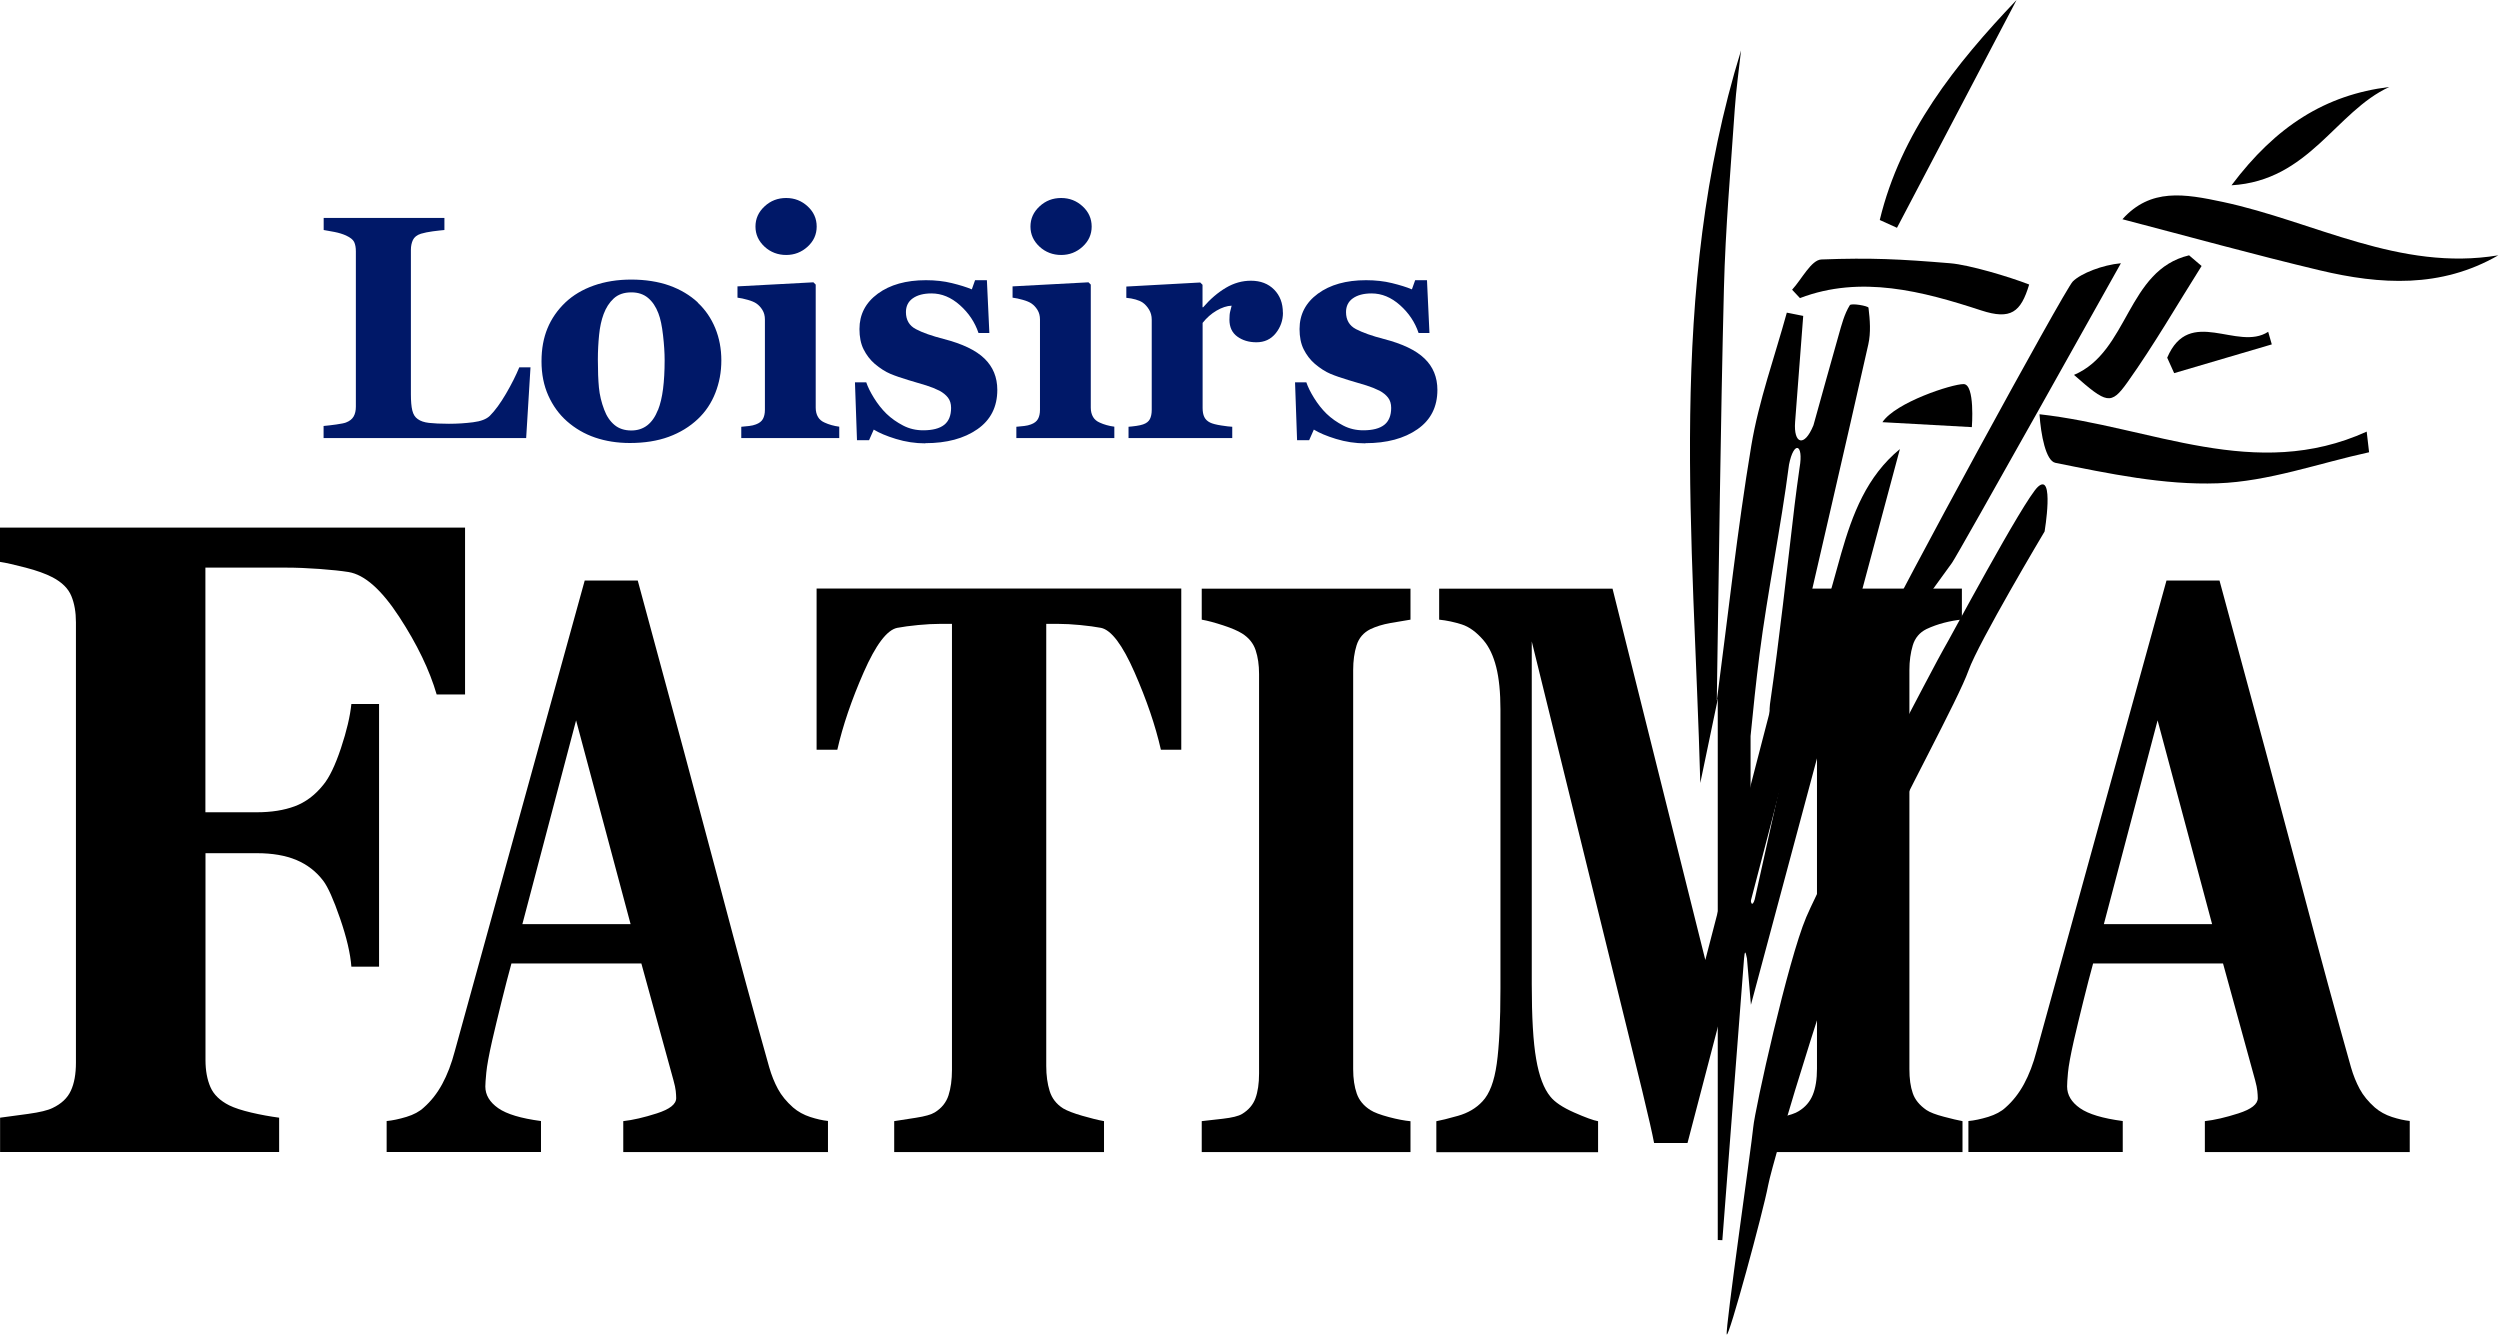 <svg xmlns="http://www.w3.org/2000/svg" width="281" height="150" viewBox="0 0 281 150" fill="none"><path d="M59.627 41.308L59.141 49.238H36.371V47.88C36.777 47.84 37.253 47.791 37.798 47.712C38.343 47.632 38.7 47.563 38.879 47.493C39.295 47.335 39.583 47.107 39.751 46.809C39.92 46.512 39.999 46.145 39.999 45.699V28.252C39.999 27.836 39.94 27.489 39.811 27.211C39.682 26.934 39.374 26.696 38.889 26.468C38.532 26.309 38.096 26.17 37.59 26.071C37.085 25.972 36.678 25.903 36.381 25.853V24.495H49.952V25.853C49.575 25.893 49.139 25.933 48.633 26.002C48.128 26.071 47.691 26.16 47.315 26.27C46.859 26.418 46.562 26.656 46.413 26.973C46.264 27.291 46.185 27.657 46.185 28.064V44.321C46.185 45.084 46.234 45.689 46.343 46.135C46.452 46.581 46.651 46.899 46.958 47.107C47.255 47.325 47.682 47.474 48.217 47.533C48.752 47.593 49.506 47.632 50.457 47.632C51.409 47.632 52.291 47.573 53.163 47.464C54.036 47.355 54.67 47.117 55.057 46.74C55.652 46.145 56.256 45.312 56.881 44.242C57.505 43.171 58.001 42.18 58.368 41.288H59.637L59.627 41.308Z" fill="#001868"></path><path d="M78.422 34.012C79.284 34.815 79.939 35.776 80.395 36.886C80.851 37.997 81.079 39.206 81.079 40.515C81.079 41.823 80.851 43.023 80.405 44.163C79.959 45.303 79.304 46.284 78.442 47.097C77.52 47.969 76.429 48.633 75.161 49.099C73.892 49.565 72.434 49.793 70.799 49.793C69.381 49.793 68.073 49.585 66.883 49.179C65.694 48.772 64.643 48.157 63.721 47.345C62.839 46.562 62.145 45.61 61.629 44.46C61.114 43.31 60.866 42.031 60.866 40.614C60.866 39.196 61.094 37.977 61.54 36.896C61.986 35.816 62.66 34.844 63.552 33.992C64.415 33.179 65.475 32.544 66.734 32.098C67.993 31.652 69.401 31.424 70.957 31.424C72.514 31.424 74.011 31.652 75.25 32.098C76.489 32.544 77.55 33.179 78.432 33.992L78.422 34.012ZM73.961 46.086C74.219 45.431 74.407 44.648 74.526 43.717C74.645 42.785 74.705 41.704 74.705 40.475C74.705 39.662 74.645 38.73 74.526 37.689C74.407 36.648 74.239 35.816 74.001 35.211C73.723 34.477 73.337 33.903 72.841 33.486C72.345 33.07 71.721 32.862 70.967 32.862C70.145 32.862 69.48 33.09 68.985 33.546C68.489 34.002 68.112 34.587 67.845 35.31C67.597 35.974 67.428 36.748 67.339 37.64C67.25 38.532 67.2 39.454 67.2 40.416C67.2 41.684 67.24 42.725 67.319 43.558C67.399 44.391 67.597 45.223 67.914 46.056C68.182 46.78 68.568 47.345 69.064 47.761C69.56 48.177 70.194 48.386 70.967 48.386C71.661 48.386 72.266 48.187 72.762 47.801C73.257 47.414 73.654 46.839 73.951 46.086H73.961Z" fill="#001868"></path><path d="M94.332 49.238H83.319V47.969C83.617 47.949 83.914 47.92 84.211 47.88C84.509 47.84 84.747 47.791 84.965 47.702C85.341 47.563 85.599 47.364 85.748 47.097C85.897 46.829 85.976 46.492 85.976 46.056V35.915C85.976 35.508 85.887 35.152 85.698 34.844C85.51 34.537 85.282 34.289 85.004 34.101C84.796 33.962 84.479 33.823 84.053 33.704C83.626 33.585 83.24 33.496 82.893 33.456V32.188L91.428 31.732L91.686 31.989V45.828C91.686 46.234 91.775 46.581 91.943 46.869C92.112 47.156 92.37 47.364 92.697 47.503C92.925 47.612 93.183 47.702 93.46 47.781C93.738 47.86 94.025 47.92 94.332 47.959V49.228V49.238ZM91.795 25.467C91.795 26.349 91.458 27.102 90.774 27.727C90.09 28.351 89.287 28.659 88.365 28.659C87.443 28.659 86.61 28.351 85.936 27.727C85.262 27.102 84.915 26.349 84.915 25.467C84.915 24.584 85.252 23.831 85.936 23.197C86.62 22.562 87.423 22.255 88.365 22.255C89.307 22.255 90.109 22.572 90.784 23.197C91.458 23.821 91.795 24.574 91.795 25.467Z" fill="#001868"></path><path d="M104.008 49.833C102.877 49.833 101.777 49.664 100.706 49.337C99.636 49.01 98.803 48.653 98.208 48.286L97.683 49.476H96.325L96.097 42.973H97.366C97.544 43.498 97.832 44.083 98.238 44.737C98.645 45.392 99.111 45.987 99.636 46.502C100.181 47.028 100.806 47.464 101.509 47.83C102.213 48.197 102.967 48.366 103.77 48.366C104.83 48.366 105.613 48.157 106.129 47.751C106.644 47.345 106.902 46.7 106.902 45.848C106.902 45.382 106.783 44.995 106.555 44.698C106.327 44.401 106 44.133 105.594 43.915C105.138 43.687 104.642 43.489 104.107 43.32C103.571 43.151 102.897 42.963 102.114 42.725C101.331 42.487 100.647 42.259 100.082 42.021C99.517 41.783 98.932 41.407 98.327 40.901C97.802 40.445 97.386 39.9 97.068 39.266C96.751 38.631 96.603 37.868 96.603 36.986C96.603 35.35 97.287 34.022 98.664 33.01C100.042 31.999 101.846 31.494 104.077 31.494C105.138 31.494 106.109 31.603 106.991 31.821C107.874 32.039 108.627 32.267 109.232 32.525L109.598 31.494H110.927L111.204 37.432H109.985C109.579 36.222 108.885 35.181 107.893 34.299C106.902 33.417 105.841 32.981 104.701 32.981C103.809 32.981 103.105 33.169 102.59 33.536C102.074 33.903 101.827 34.428 101.827 35.082C101.827 35.965 102.203 36.609 102.947 36.995C103.69 37.392 104.741 37.759 106.089 38.106C108.161 38.641 109.688 39.365 110.649 40.297C111.611 41.228 112.097 42.398 112.097 43.825C112.097 45.729 111.353 47.206 109.856 48.247C108.359 49.288 106.416 49.813 104.008 49.813V49.833Z" fill="#001868"></path><path d="M125.251 49.238H114.238V47.969C114.535 47.949 114.833 47.92 115.13 47.88C115.427 47.84 115.665 47.791 115.883 47.702C116.26 47.563 116.518 47.364 116.666 47.097C116.815 46.829 116.894 46.492 116.894 46.056V35.915C116.894 35.508 116.805 35.152 116.617 34.844C116.429 34.537 116.201 34.289 115.923 34.101C115.715 33.962 115.398 33.823 114.971 33.704C114.545 33.585 114.158 33.496 113.812 33.456V32.188L122.347 31.732L122.604 31.989V45.828C122.604 46.234 122.694 46.581 122.862 46.869C123.031 47.156 123.288 47.364 123.616 47.503C123.844 47.612 124.101 47.702 124.379 47.781C124.656 47.86 124.944 47.92 125.251 47.959V49.228V49.238ZM122.704 25.467C122.704 26.349 122.366 27.102 121.682 27.727C120.998 28.351 120.196 28.659 119.274 28.659C118.352 28.659 117.519 28.351 116.845 27.727C116.171 27.102 115.824 26.349 115.824 25.467C115.824 24.584 116.161 23.831 116.845 23.197C117.529 22.562 118.332 22.255 119.274 22.255C120.215 22.255 121.018 22.572 121.692 23.197C122.366 23.821 122.704 24.574 122.704 25.467Z" fill="#001868"></path><path d="M144.205 35.142C144.205 36.024 143.927 36.797 143.382 37.471C142.837 38.145 142.113 38.472 141.221 38.472C140.369 38.472 139.655 38.254 139.07 37.828C138.485 37.402 138.188 36.767 138.188 35.935C138.188 35.528 138.217 35.211 138.277 34.993C138.336 34.765 138.386 34.557 138.436 34.359C137.9 34.378 137.335 34.567 136.74 34.914C136.146 35.261 135.63 35.717 135.174 36.292V45.858C135.174 46.264 135.234 46.601 135.362 46.869C135.491 47.136 135.709 47.345 136.007 47.493C136.265 47.622 136.681 47.731 137.256 47.821C137.831 47.91 138.247 47.959 138.505 47.969V49.238H126.847V47.969C127.135 47.949 127.432 47.91 127.729 47.87C128.027 47.83 128.275 47.771 128.483 47.702C128.86 47.573 129.107 47.374 129.246 47.107C129.385 46.839 129.454 46.492 129.454 46.066V35.925C129.454 35.508 129.355 35.132 129.157 34.805C128.959 34.477 128.721 34.21 128.443 34.012C128.235 33.873 127.967 33.754 127.65 33.665C127.333 33.575 126.976 33.506 126.599 33.476V32.208L134.906 31.752L135.164 32.009V34.537H135.234C136.037 33.605 136.889 32.882 137.791 32.346C138.693 31.811 139.625 31.553 140.606 31.553C141.687 31.553 142.559 31.89 143.214 32.554C143.868 33.219 144.195 34.081 144.195 35.142H144.205Z" fill="#001868"></path><path d="M153.474 49.833C152.344 49.833 151.243 49.664 150.173 49.337C149.102 49.01 148.269 48.653 147.675 48.286L147.149 49.476H145.791L145.563 42.973H146.832C147.01 43.498 147.298 44.083 147.704 44.737C148.111 45.392 148.577 45.987 149.102 46.502C149.647 47.028 150.272 47.464 150.976 47.83C151.679 48.197 152.433 48.366 153.236 48.366C154.297 48.366 155.08 48.157 155.595 47.751C156.111 47.345 156.368 46.7 156.368 45.848C156.368 45.382 156.249 44.995 156.021 44.698C155.793 44.401 155.466 44.133 155.06 43.915C154.604 43.687 154.108 43.489 153.573 43.32C153.038 43.151 152.363 42.963 151.58 42.725C150.797 42.487 150.113 42.259 149.548 42.021C148.983 41.783 148.398 41.407 147.794 40.901C147.268 40.445 146.852 39.9 146.535 39.266C146.217 38.631 146.069 37.868 146.069 36.986C146.069 35.35 146.753 34.022 148.131 33.01C149.508 31.999 151.313 31.494 153.543 31.494C154.604 31.494 155.575 31.603 156.458 31.821C157.34 32.039 158.093 32.267 158.698 32.525L159.065 31.494H160.393L160.671 37.432H159.451C159.045 36.222 158.351 35.181 157.36 34.299C156.368 33.417 155.308 32.981 154.168 32.981C153.275 32.981 152.572 33.169 152.056 33.536C151.541 33.903 151.293 34.428 151.293 35.082C151.293 35.965 151.67 36.609 152.413 36.995C153.157 37.382 154.207 37.759 155.555 38.106C157.627 38.641 159.154 39.365 160.115 40.297C161.077 41.218 161.563 42.398 161.563 43.825C161.563 45.729 160.819 47.206 159.322 48.247C157.826 49.288 155.883 49.813 153.474 49.813V49.833Z" fill="#001868"></path><path d="M52.281 78.055H49.08C48.286 75.329 46.889 72.425 44.886 69.352C42.884 66.279 40.98 64.593 39.176 64.296C38.353 64.167 37.263 64.048 35.905 63.949C34.547 63.85 33.288 63.8 32.138 63.8H23.087V91.299H28.867C30.502 91.299 31.93 91.071 33.129 90.625C34.329 90.179 35.4 89.386 36.331 88.226C37.015 87.403 37.679 86.025 38.324 84.092C38.968 82.159 39.355 80.504 39.494 79.126H42.606V108.657H39.494C39.385 107.17 38.958 105.366 38.225 103.234C37.491 101.103 36.857 99.695 36.341 99.011C35.548 97.961 34.537 97.177 33.308 96.662C32.079 96.147 30.602 95.899 28.877 95.899H23.097V119.145C23.097 120.334 23.286 121.346 23.652 122.188C24.019 123.031 24.723 123.715 25.764 124.24C26.369 124.538 27.192 124.805 28.242 125.053C29.293 125.301 30.344 125.489 31.375 125.628V129.484H0.01V125.628C0.803 125.529 1.854 125.39 3.162 125.202C4.471 125.023 5.393 124.795 5.908 124.538C6.89 124.072 7.574 123.437 7.96 122.604C8.347 121.782 8.535 120.721 8.535 119.442V69.936C8.535 68.816 8.367 67.835 8.02 66.992C7.673 66.15 6.979 65.456 5.908 64.891C5.145 64.494 4.134 64.127 2.875 63.8C1.616 63.473 0.664 63.255 0 63.156V59.3H52.272V78.045L52.281 78.055Z" fill="black"></path><path d="M93.103 129.494H70.055V126.015C71.126 125.896 72.385 125.608 73.832 125.142C75.28 124.676 76.003 124.111 76.003 123.427C76.003 123.189 75.983 122.922 75.954 122.624C75.924 122.327 75.835 121.92 75.696 121.415L72.088 108.29H57.486C57.149 109.509 56.782 110.937 56.375 112.572C55.969 114.208 55.622 115.665 55.325 116.944C54.948 118.61 54.73 119.819 54.66 120.562C54.591 121.306 54.551 121.821 54.551 122.119C54.551 123.07 55.037 123.883 55.999 124.557C56.96 125.231 58.566 125.707 60.807 126.005V129.484H43.459V126.005C44.113 125.945 44.856 125.787 45.679 125.539C46.502 125.291 47.156 124.934 47.632 124.488C48.445 123.774 49.139 122.892 49.704 121.851C50.269 120.81 50.745 119.581 51.121 118.144C53.431 109.777 55.741 101.4 58.051 93.014C60.361 84.628 62.928 75.369 65.723 65.248H71.681C75.577 79.592 78.63 90.932 80.831 99.259C83.032 107.586 84.915 114.496 86.462 119.968C86.719 120.86 87.046 121.673 87.443 122.406C87.839 123.14 88.404 123.824 89.138 124.478C89.693 124.954 90.338 125.311 91.071 125.549C91.805 125.787 92.469 125.935 93.064 125.995V129.474L93.103 129.494ZM70.878 103.869L64.752 80.97L58.715 103.869H70.868H70.878Z" fill="black"></path><path d="M132.815 84.271H130.485C129.871 81.564 128.879 78.66 127.521 75.567C126.163 72.474 124.904 70.809 123.754 70.571C123.12 70.452 122.337 70.343 121.405 70.254C120.473 70.165 119.67 70.125 118.996 70.125H117.598V119.809C117.598 120.88 117.727 121.821 117.985 122.644C118.243 123.467 118.748 124.111 119.502 124.587C119.958 124.855 120.671 125.132 121.633 125.41C122.595 125.687 123.417 125.896 124.091 126.015V129.494H100.508V126.015C101.083 125.925 101.896 125.796 102.937 125.638C103.978 125.479 104.692 125.271 105.068 125.033C105.841 124.557 106.357 123.913 106.615 123.11C106.872 122.307 107.001 121.355 107.001 120.255V70.125H105.604C104.929 70.125 104.127 70.165 103.195 70.254C102.263 70.343 101.48 70.452 100.845 70.571C99.695 70.809 98.436 72.474 97.078 75.567C95.72 78.66 94.729 81.564 94.114 84.271H91.785V66.15H132.775V84.271H132.815Z" fill="black"></path><path d="M158.539 129.494H135.075V126.015C135.61 125.955 136.403 125.866 137.444 125.747C138.485 125.628 139.209 125.45 139.605 125.212C140.339 124.766 140.844 124.181 141.112 123.447C141.38 122.714 141.519 121.792 141.519 120.662V75.755C141.519 74.744 141.39 73.852 141.132 73.079C140.874 72.306 140.369 71.681 139.615 71.205C139.139 70.908 138.436 70.601 137.494 70.293C136.552 69.986 135.759 69.768 135.075 69.649V66.169H158.539V69.649C157.944 69.738 157.201 69.867 156.299 70.026C155.397 70.184 154.653 70.422 154.029 70.72C153.256 71.106 152.74 71.711 152.482 72.524C152.225 73.337 152.096 74.269 152.096 75.319V120.176C152.096 121.246 152.235 122.158 152.502 122.922C152.77 123.685 153.285 124.3 154.039 124.775C154.455 125.043 155.149 125.301 156.111 125.559C157.072 125.816 157.885 125.965 158.539 126.024V129.504V129.494Z" fill="black"></path><path d="M220.605 129.494H197.676V126.015C198.35 125.925 199.183 125.777 200.164 125.568C201.145 125.36 201.82 125.132 202.176 124.894C202.91 124.448 203.435 123.844 203.753 123.07C204.07 122.297 204.228 121.316 204.228 120.126V72.811L189.676 128.473H185.919C185.741 127.492 185.294 125.549 184.591 122.624C183.887 119.71 183.312 117.37 182.876 115.616L172.17 72.097V110.62C172.17 114.307 172.328 117.113 172.665 119.036C172.992 120.959 173.528 122.367 174.261 123.259C174.757 123.883 175.649 124.478 176.928 125.043C178.207 125.608 179.109 125.935 179.624 126.024V129.504H161.444V126.024C161.939 125.935 162.752 125.737 163.872 125.42C164.993 125.103 165.915 124.567 166.628 123.794C167.421 122.961 167.957 121.554 168.234 119.571C168.512 117.588 168.65 114.773 168.65 111.115V79.731C168.65 77.827 168.492 76.241 168.175 74.982C167.857 73.723 167.382 72.712 166.747 71.969C165.954 71.047 165.141 70.452 164.299 70.184C163.456 69.917 162.623 69.738 161.761 69.649V66.169H181.25L191.678 107.903L200.471 74.031C200.769 72.781 201.056 71.295 201.334 69.56C201.611 67.835 201.76 66.705 201.78 66.16H220.516V69.639C219.881 69.699 219.217 69.817 218.523 69.996C217.829 70.174 217.165 70.412 216.53 70.71C215.757 71.096 215.242 71.711 214.994 72.544C214.746 73.376 214.617 74.298 214.617 75.309V120.166C214.617 121.236 214.736 122.139 214.994 122.872C215.242 123.606 215.757 124.23 216.53 124.766C216.927 125.033 217.581 125.281 218.483 125.519C219.385 125.757 220.089 125.925 220.585 126.015V129.494H220.605Z" fill="black"></path><path d="M270.874 129.494H247.826V126.015C248.897 125.896 250.155 125.608 251.603 125.142C253.05 124.676 253.774 124.111 253.774 123.427C253.774 123.189 253.754 122.922 253.724 122.624C253.694 122.327 253.615 121.92 253.476 121.415L249.868 108.29H235.266C234.929 109.509 234.562 110.937 234.156 112.572C233.749 114.208 233.402 115.665 233.105 116.944C232.728 118.61 232.51 119.819 232.441 120.562C232.371 121.306 232.342 121.821 232.342 122.119C232.342 123.07 232.827 123.883 233.789 124.557C234.751 125.231 236.356 125.707 238.597 126.005V129.484H221.249V126.005C221.903 125.945 222.647 125.787 223.47 125.539C224.292 125.281 224.947 124.934 225.422 124.488C226.235 123.774 226.929 122.892 227.494 121.851C228.059 120.81 228.535 119.581 228.912 118.144C231.222 109.777 233.531 101.4 235.841 93.014C238.151 84.618 240.718 75.369 243.514 65.248H249.471C253.367 79.592 256.42 90.932 258.621 99.259C260.822 107.586 262.705 114.496 264.252 119.968C264.51 120.86 264.837 121.673 265.233 122.406C265.63 123.14 266.195 123.824 266.928 124.478C267.483 124.954 268.128 125.311 268.861 125.549C269.595 125.787 270.259 125.935 270.854 125.995V129.474L270.874 129.494ZM248.639 103.869L242.513 80.97L236.475 103.869H248.629H248.639Z" fill="black"></path><path d="M192.977 78.7C194.236 69.163 195.267 59.587 196.843 50.11C197.686 45.035 199.47 40.128 200.838 35.142L202.682 35.508C202.375 39.484 202.077 43.459 201.77 47.434C201.582 49.882 202.791 50.348 203.832 47.801C204.774 44.42 205.706 41.04 206.667 37.66C206.994 36.51 207.302 35.3 207.916 34.309C208.075 34.041 209.988 34.388 210.018 34.587C210.186 35.945 210.295 37.392 209.998 38.71C207.351 50.477 204.605 62.224 201.909 73.971C201.839 74.249 201.265 76.549 202.097 75.23C207.262 67.389 206.043 56.653 213.547 50.477C207.877 71.632 202.206 92.796 196.804 112.939C196.734 112.077 196.546 109.906 196.358 107.725C196.179 106.813 196.11 106.872 196.03 107.745C195.218 118.292 194.405 128.85 193.592 139.397L193.076 139.377V78.551L192.967 78.71L192.977 78.7ZM198.489 83.844C199.292 82.635 198.756 80.444 198.945 79.146C200.025 71.691 200.838 64.187 201.721 56.703C201.879 55.315 202.048 54.244 202.276 52.549C202.742 49.853 201.621 49.506 201.086 52.222C200.174 59.28 198.667 66.536 197.765 73.585C197.379 76.638 197.061 79.691 196.764 82.734V100.637C196.714 101.896 197.111 101.876 197.319 100.697C198.826 93.926 200.333 87.145 201.83 80.385C201.859 80.266 201.691 80.206 201.621 80.315C200.491 82.308 199.946 82.982 198.469 83.844H198.489Z" fill="black"></path><path d="M193.086 78.541C192.432 81.693 191.768 84.856 191.113 88.008C190.37 60.479 187.307 32.802 195.693 5.67C195.455 7.861 195.138 10.052 194.989 12.252C194.533 18.964 193.939 25.675 193.77 32.396C193.384 47.83 193.215 63.275 192.967 78.71C192.967 78.7 193.086 78.541 193.086 78.541Z" fill="black"></path><path d="M238.567 24.634C241.73 21.115 245.536 21.779 249.858 22.701C260.108 24.892 269.724 30.542 280.807 28.698C274.373 32.416 267.563 32.009 260.743 30.384C253.367 28.629 246.052 26.597 238.567 24.644V24.634Z" fill="black"></path><path d="M266.284 50.834C260.614 52.073 254.983 54.125 249.273 54.324C243.216 54.541 237.041 53.233 231.033 52.024C229.943 51.806 229.398 48.871 229.239 46.562C241.878 47.979 253.476 54.205 266.016 48.514C266.106 49.288 266.195 50.061 266.284 50.824V50.834Z" fill="black"></path><path d="M201.433 32.564C202.523 31.375 203.584 29.214 204.724 29.164C210.355 28.956 213.596 29.125 219.207 29.59C221.348 29.769 225.809 31.097 228.079 31.98C227.138 35.102 226.017 35.974 222.696 34.894C216.124 32.743 209.155 30.889 202.315 33.506C202.018 33.189 201.72 32.872 201.423 32.554L201.433 32.564Z" fill="black"></path><path d="M211.286 24.723C213.646 14.929 219.762 7.246 226.662 0C222.181 8.535 217.7 17.07 213.22 25.605C212.575 25.318 211.941 25.02 211.296 24.733L211.286 24.723Z" fill="black"></path><path d="M233.115 42.14C239.281 39.533 239.043 30.364 246.052 28.698C246.518 29.095 246.993 29.501 247.459 29.898C244.694 34.279 242.106 38.78 239.113 42.983C237.259 45.58 236.793 45.362 233.115 42.14Z" fill="black"></path><path d="M268.564 9.774C262.527 12.54 259.553 20.312 250.82 20.827C255.816 14.176 261.387 10.656 268.564 9.774Z" fill="black"></path><path d="M243.593 40.207C246.091 34.329 251.494 39.543 254.944 37.293C255.082 37.769 255.211 38.235 255.35 38.71C251.692 39.791 248.034 40.871 244.376 41.942C244.119 41.367 243.861 40.782 243.593 40.207Z" fill="black"></path><path d="M211.584 47.454C213.071 45.223 219.395 43.171 220.704 43.171C222.013 43.171 221.636 48.009 221.636 48.009L211.584 47.454Z" fill="black"></path><path d="M238.379 29.59C236.337 29.779 233.918 30.711 232.986 31.633C232.054 32.554 212.704 68.103 211.584 70.898C210.464 73.694 209.354 77.223 209.354 77.223C209.354 77.223 218.84 64.008 219.405 63.265C219.97 62.522 238.389 29.59 238.389 29.59H238.379Z" fill="black"></path><path d="M229.071 54.71C227.494 56.128 218.84 72.385 218.464 72.95C218.087 73.515 205.071 98.258 203.019 103.096C200.967 107.933 197.25 124.676 197.061 126.728C196.873 128.78 193.899 149.429 194.087 149.984C194.276 150.539 198.182 136.215 198.737 133.241C199.292 130.267 206.925 104.959 210.464 97.326C214.003 89.693 220.139 78.531 221.259 75.369C222.379 72.207 229.814 59.736 229.814 59.736C229.814 59.736 230.934 53.035 229.071 54.71Z" fill="black"></path></svg>